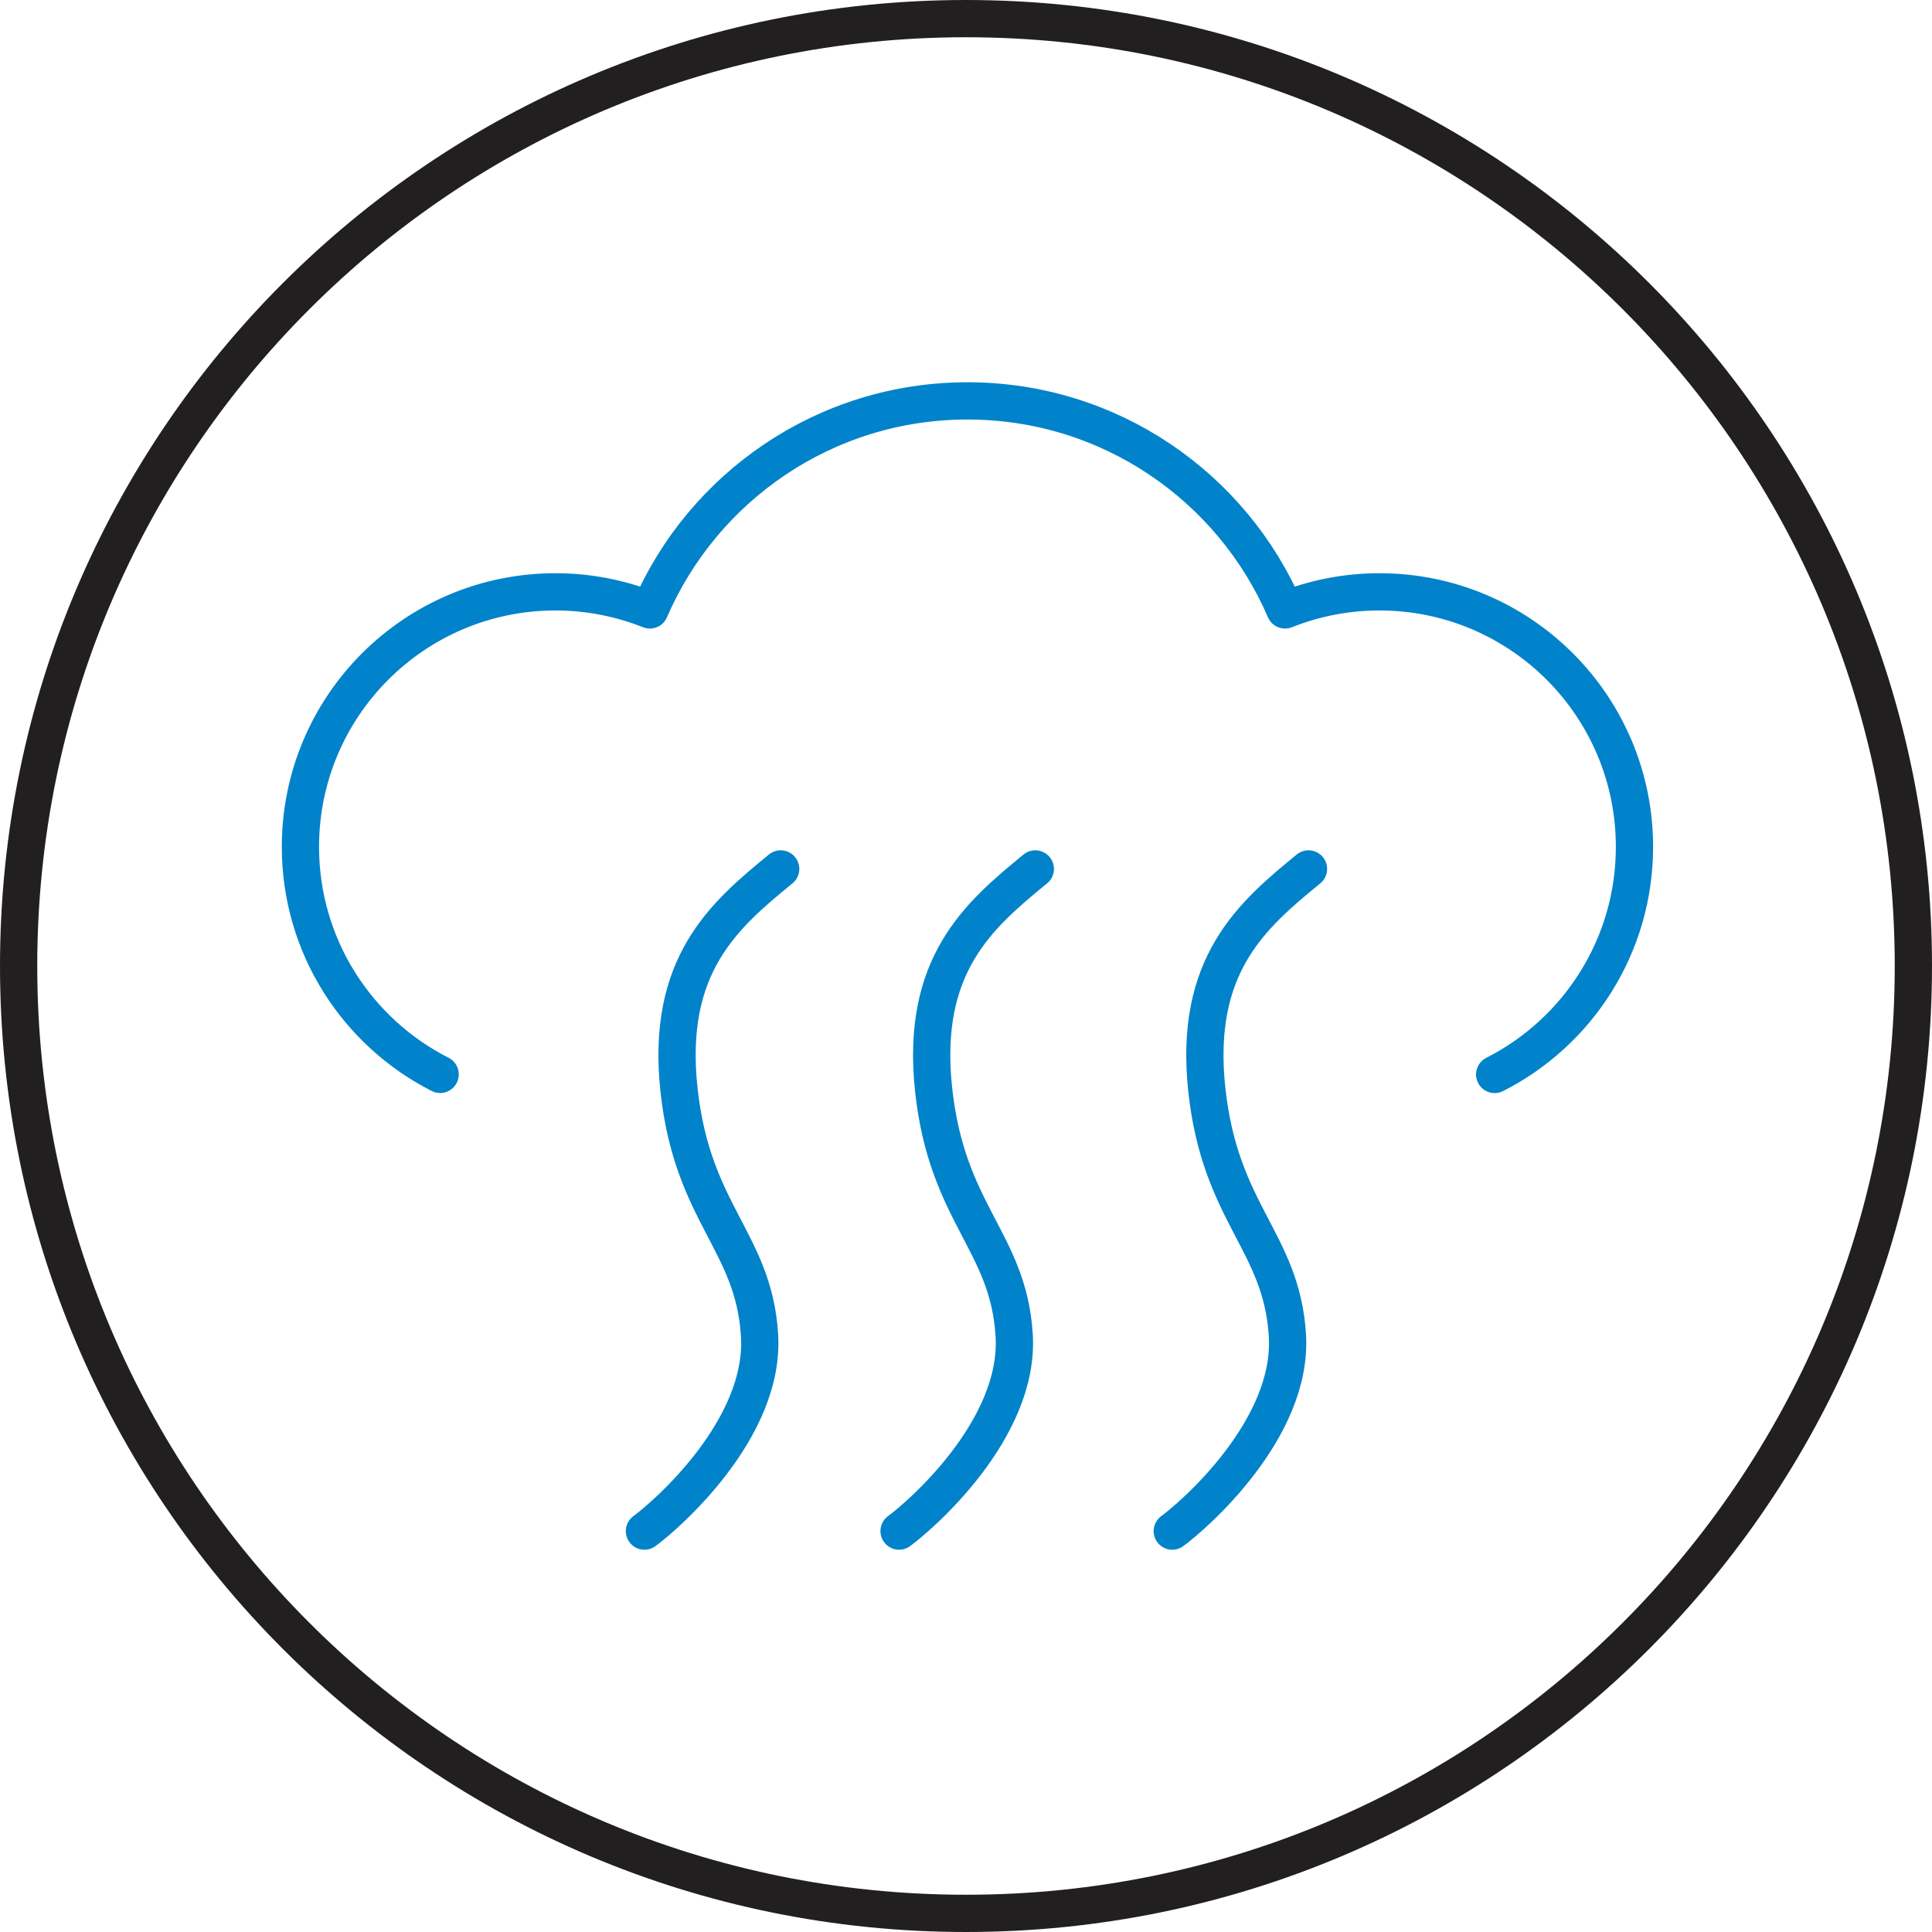 <svg xmlns="http://www.w3.org/2000/svg" fill="none" viewBox="0 0 50 50" height="50" width="50">
<g clip-path="url(#clip0_6272_24540)">
<path stroke-linejoin="round" stroke-linecap="round" stroke-width="0.964" stroke="#221F20" d="M25 0.482C11.461 0.482 0.482 11.461 0.482 25C0.482 38.54 11.461 49.518 25 49.518C38.54 49.518 49.518 38.54 49.518 25C49.518 11.461 38.542 0.482 25 0.482Z"></path>
<path stroke-linejoin="round" stroke-linecap="round" stroke-width="0.964" stroke="#0083CA" d="M20.204 22.488C18.747 23.681 17.224 24.972 17.572 28.2C17.92 31.428 19.509 32.124 19.657 34.558C19.806 36.991 17.224 39.227 16.678 39.625"></path>
<path stroke-linejoin="round" stroke-linecap="round" stroke-width="0.964" stroke="#0083CA" d="M26.794 22.488C25.337 23.681 23.814 24.972 24.162 28.2C24.509 31.428 26.099 32.124 26.247 34.558C26.396 36.991 23.814 39.227 23.268 39.625"></path>
<path stroke-linejoin="round" stroke-linecap="round" stroke-width="0.964" stroke="#0083CA" d="M33.864 22.488C32.407 23.681 30.885 24.972 31.232 28.2C31.58 31.428 33.169 32.124 33.318 34.558C33.466 36.991 30.885 39.227 30.338 39.625"></path>
<path stroke-linejoin="round" stroke-linecap="round" stroke-width="0.964" stroke="#0083CA" d="M38.682 27.807C40.829 26.718 42.3 24.489 42.3 21.917C42.3 18.271 39.345 15.317 35.7 15.317C34.837 15.317 34.013 15.484 33.257 15.785C31.887 12.603 28.723 10.375 25.038 10.375C21.353 10.375 18.19 12.603 16.818 15.785C16.062 15.484 15.239 15.317 14.376 15.317C10.73 15.317 7.775 18.271 7.775 21.917C7.775 24.488 9.245 26.716 11.391 27.805"></path>
</g>
<defs>
<clipPath id="clip0_6272_24540">
<rect fill="white" height="50" width="50"></rect>
</clipPath>
</defs>
</svg>
